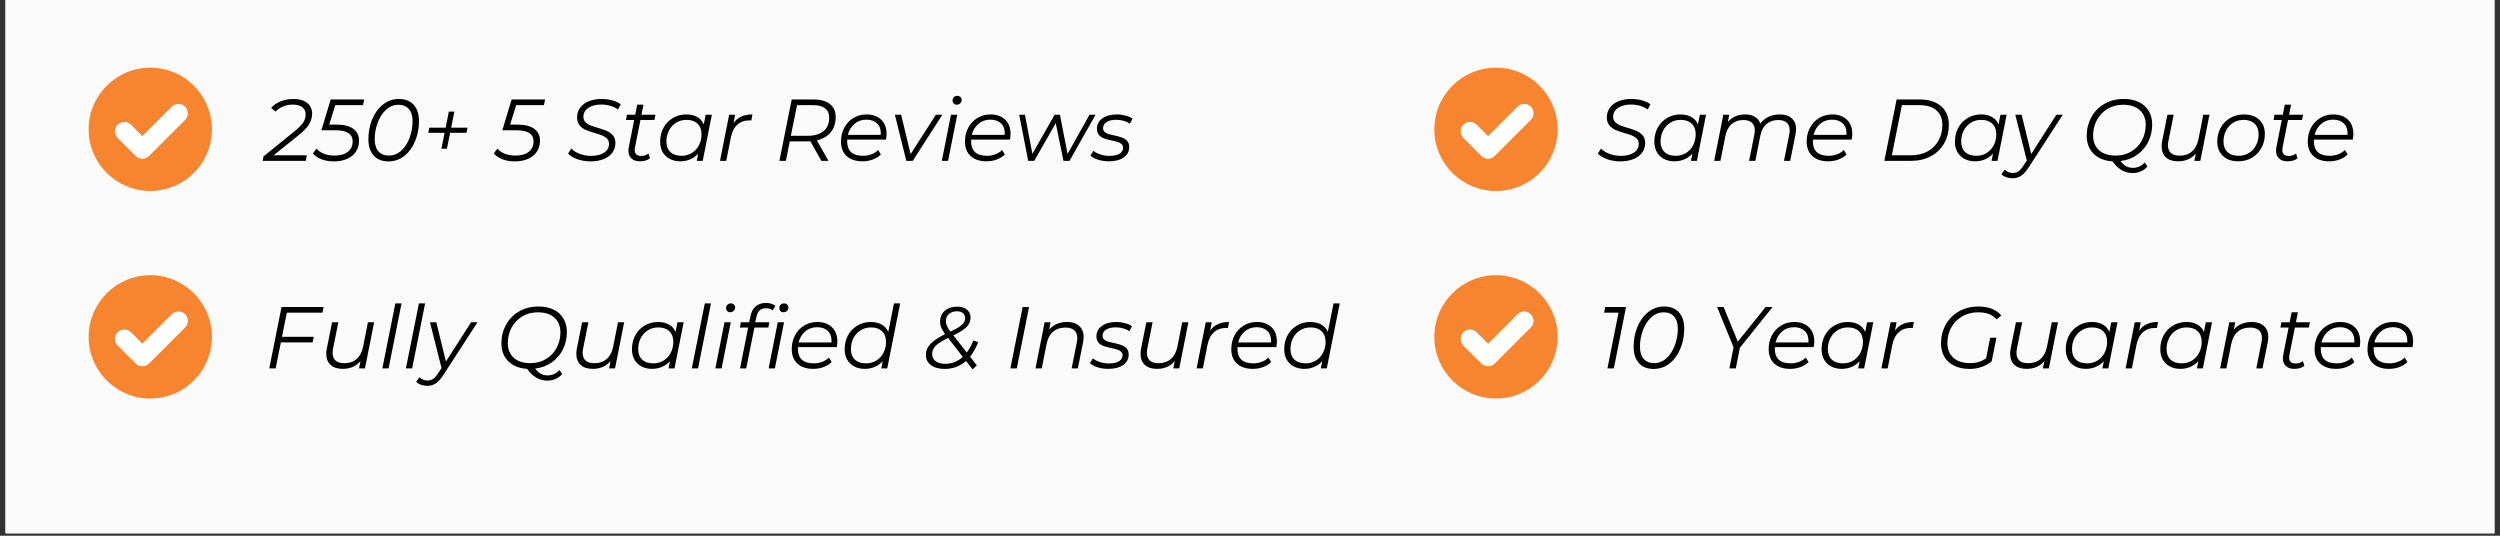 <svg xmlns="http://www.w3.org/2000/svg" xmlns:xlink="http://www.w3.org/1999/xlink" width="700" zoomAndPan="magnify" viewBox="0 0 525 112.5" height="150" preserveAspectRatio="xMidYMid meet" version="1.0"><rect x="0" y="0" width="525" height="112.5" fill="#333333" stroke="none"/><defs><g/><clipPath id="24005f66a5"><path d="M 1.16 0 L 523.836 0 L 523.836 112.004 L 1.16 112.004 Z M 1.16 0 " clip-rule="nonzero"/></clipPath><clipPath id="e8a429cded"><path d="M 18.613 14.207 L 44.746 14.207 L 44.746 40.34 L 18.613 40.34 Z M 18.613 14.207 " clip-rule="nonzero"/></clipPath><clipPath id="c869f8cf13"><path d="M 18.613 57.793 L 44.746 57.793 L 44.746 83.926 L 18.613 83.926 Z M 18.613 57.793 " clip-rule="nonzero"/></clipPath><clipPath id="e1eef5c034"><path d="M 301.207 14.207 L 327.34 14.207 L 327.34 40.34 L 301.207 40.34 Z M 301.207 14.207 " clip-rule="nonzero"/></clipPath><clipPath id="9d8aa06828"><path d="M 301.207 57.793 L 327.34 57.793 L 327.34 83.926 L 301.207 83.926 Z M 301.207 57.793 " clip-rule="nonzero"/></clipPath></defs><g clip-path="url(#24005f66a5)"><path fill="#ffffff" d="M 1.16 0 L 523.84 0 L 523.84 112.004 L 1.16 112.004 Z M 1.16 0 " fill-opacity="1" fill-rule="nonzero"/><path fill="#fafafa" d="M 1.16 0 L 523.84 0 L 523.84 112.004 L 1.16 112.004 Z M 1.16 0 " fill-opacity="1" fill-rule="nonzero"/></g><g clip-path="url(#e8a429cded)"><path fill="#f78530" d="M 31.562 14.207 C 24.41 14.207 18.613 20.004 18.613 27.156 C 18.613 34.309 24.41 40.105 31.562 40.105 C 38.715 40.105 44.512 34.309 44.512 27.156 C 44.512 20.004 38.715 14.207 31.562 14.207 Z M 38.852 25.156 L 31.273 32.734 C 30.906 33.102 30.414 33.305 29.898 33.305 C 29.387 33.305 28.895 33.102 28.531 32.734 L 24.746 28.949 C 23.984 28.191 23.984 26.969 24.746 26.207 C 25.504 25.453 26.719 25.453 27.48 26.207 L 29.898 28.633 L 36.105 22.422 C 36.867 21.66 38.09 21.66 38.852 22.422 C 39.602 23.176 39.602 24.398 38.852 25.156 Z M 38.852 25.156 " fill-opacity="1" fill-rule="nonzero"/></g><path fill="#ffffff" d="M 38.852 25.156 L 31.273 32.734 C 30.906 33.102 30.414 33.305 29.898 33.305 C 29.387 33.305 28.895 33.102 28.531 32.734 L 24.746 28.949 C 23.984 28.191 23.984 26.969 24.746 26.207 C 25.504 25.453 26.719 25.453 27.48 26.207 L 29.898 28.633 L 36.105 22.422 C 36.867 21.66 38.09 21.66 38.852 22.422 C 39.602 23.176 39.602 24.398 38.852 25.156 Z M 38.852 25.156 " fill-opacity="1" fill-rule="nonzero"/><g fill="#000000" fill-opacity="1"><g transform="translate(55.404, 33.781)"><g><path d="M 2.047 -1.172 L 9.031 -1.172 L 8.797 0 L -0.25 0 L -0.062 -0.938 L 6.391 -6.172 C 7.297 -6.891 7.922 -7.516 8.266 -8.047 C 8.609 -8.586 8.781 -9.148 8.781 -9.734 C 8.781 -10.391 8.551 -10.898 8.094 -11.266 C 7.633 -11.629 6.938 -11.812 6 -11.812 C 5.32 -11.812 4.672 -11.68 4.047 -11.422 C 3.43 -11.172 2.898 -10.812 2.453 -10.344 L 1.531 -11.141 C 2.051 -11.711 2.723 -12.164 3.547 -12.5 C 4.367 -12.832 5.25 -13 6.188 -13 C 7.445 -13 8.422 -12.719 9.109 -12.156 C 9.797 -11.594 10.141 -10.844 10.141 -9.906 C 10.141 -9.145 9.93 -8.41 9.516 -7.703 C 9.098 -7.004 8.363 -6.234 7.312 -5.391 Z M 2.047 -1.172 "/></g></g></g><g fill="#000000" fill-opacity="1"><g transform="translate(65.854, 33.781)"><g><path d="M 4.547 -11.703 L 3.281 -7.609 L 4.844 -7.609 C 6.426 -7.609 7.602 -7.305 8.375 -6.703 C 9.156 -6.109 9.547 -5.285 9.547 -4.234 C 9.547 -3.359 9.328 -2.594 8.891 -1.938 C 8.461 -1.281 7.848 -0.773 7.047 -0.422 C 6.254 -0.066 5.328 0.109 4.266 0.109 C 3.285 0.109 2.41 -0.039 1.641 -0.344 C 0.867 -0.645 0.273 -1.051 -0.141 -1.562 L 0.609 -2.594 C 0.953 -2.145 1.453 -1.785 2.109 -1.516 C 2.766 -1.242 3.516 -1.109 4.359 -1.109 C 5.578 -1.109 6.52 -1.367 7.188 -1.891 C 7.863 -2.422 8.203 -3.156 8.203 -4.094 C 8.203 -5.645 7.008 -6.422 4.625 -6.422 L 1.641 -6.422 L 3.594 -12.891 L 10.625 -12.891 L 10.375 -11.703 Z M 4.547 -11.703 "/></g></g></g><g fill="#000000" fill-opacity="1"><g transform="translate(76.268, 33.781)"><g><path d="M 5.281 0.109 C 3.969 0.109 2.941 -0.301 2.203 -1.125 C 1.461 -1.945 1.094 -3.086 1.094 -4.547 C 1.094 -6.016 1.352 -7.395 1.875 -8.688 C 2.406 -9.988 3.16 -11.031 4.141 -11.812 C 5.117 -12.602 6.25 -13 7.531 -13 C 8.844 -13 9.867 -12.586 10.609 -11.766 C 11.348 -10.941 11.719 -9.801 11.719 -8.344 C 11.719 -6.863 11.453 -5.477 10.922 -4.188 C 10.398 -2.895 9.648 -1.852 8.672 -1.062 C 7.691 -0.281 6.562 0.109 5.281 0.109 Z M 5.391 -1.109 C 6.398 -1.109 7.285 -1.469 8.047 -2.188 C 8.805 -2.906 9.383 -3.82 9.781 -4.938 C 10.176 -6.051 10.375 -7.176 10.375 -8.312 C 10.375 -9.438 10.113 -10.297 9.594 -10.891 C 9.07 -11.484 8.348 -11.781 7.422 -11.781 C 6.41 -11.781 5.523 -11.422 4.766 -10.703 C 4.004 -9.984 3.422 -9.066 3.016 -7.953 C 2.617 -6.836 2.422 -5.707 2.422 -4.562 C 2.422 -3.445 2.68 -2.594 3.203 -2 C 3.734 -1.406 4.461 -1.109 5.391 -1.109 Z M 5.391 -1.109 "/></g></g></g><g fill="#000000" fill-opacity="1"><g transform="translate(88.448, 33.781)"><g><path d="M 9.516 -5.891 L 6.078 -5.891 L 5.406 -2.547 L 4.25 -2.547 L 4.922 -5.891 L 1.484 -5.891 L 1.719 -6.969 L 5.141 -6.969 L 5.812 -10.344 L 6.969 -10.344 L 6.297 -6.969 L 9.734 -6.969 Z M 9.516 -5.891 "/></g></g></g><g fill="#000000" fill-opacity="1"><g transform="translate(99.027, 33.781)"><g/></g></g><g fill="#000000" fill-opacity="1"><g transform="translate(103.847, 33.781)"><g><path d="M 4.547 -11.703 L 3.281 -7.609 L 4.844 -7.609 C 6.426 -7.609 7.602 -7.305 8.375 -6.703 C 9.156 -6.109 9.547 -5.285 9.547 -4.234 C 9.547 -3.359 9.328 -2.594 8.891 -1.938 C 8.461 -1.281 7.848 -0.773 7.047 -0.422 C 6.254 -0.066 5.328 0.109 4.266 0.109 C 3.285 0.109 2.41 -0.039 1.641 -0.344 C 0.867 -0.645 0.273 -1.051 -0.141 -1.562 L 0.609 -2.594 C 0.953 -2.145 1.453 -1.785 2.109 -1.516 C 2.766 -1.242 3.516 -1.109 4.359 -1.109 C 5.578 -1.109 6.52 -1.367 7.188 -1.891 C 7.863 -2.422 8.203 -3.156 8.203 -4.094 C 8.203 -5.645 7.008 -6.422 4.625 -6.422 L 1.641 -6.422 L 3.594 -12.891 L 10.625 -12.891 L 10.375 -11.703 Z M 4.547 -11.703 "/></g></g></g><g fill="#000000" fill-opacity="1"><g transform="translate(114.261, 33.781)"><g/></g></g><g fill="#000000" fill-opacity="1"><g transform="translate(119.081, 33.781)"><g><path d="M 4.891 0.109 C 3.953 0.109 3.051 -0.039 2.188 -0.344 C 1.32 -0.656 0.664 -1.051 0.219 -1.531 L 0.891 -2.594 C 1.316 -2.125 1.91 -1.75 2.672 -1.469 C 3.43 -1.188 4.219 -1.047 5.031 -1.047 C 6.164 -1.047 7.078 -1.27 7.766 -1.719 C 8.461 -2.164 8.812 -2.789 8.812 -3.594 C 8.812 -4.02 8.68 -4.367 8.422 -4.641 C 8.172 -4.91 7.848 -5.129 7.453 -5.297 C 7.055 -5.461 6.523 -5.641 5.859 -5.828 C 5.055 -6.066 4.406 -6.289 3.906 -6.5 C 3.414 -6.719 2.992 -7.035 2.641 -7.453 C 2.285 -7.879 2.109 -8.43 2.109 -9.109 C 2.109 -9.91 2.328 -10.602 2.766 -11.188 C 3.203 -11.77 3.812 -12.219 4.594 -12.531 C 5.375 -12.844 6.266 -13 7.266 -13 C 8.047 -13 8.785 -12.898 9.484 -12.703 C 10.18 -12.516 10.773 -12.242 11.266 -11.891 L 10.688 -10.781 C 10.227 -11.125 9.695 -11.383 9.094 -11.562 C 8.488 -11.738 7.859 -11.828 7.203 -11.828 C 6.066 -11.828 5.156 -11.594 4.469 -11.125 C 3.781 -10.664 3.438 -10.035 3.438 -9.234 C 3.438 -8.797 3.57 -8.438 3.844 -8.156 C 4.113 -7.875 4.445 -7.648 4.844 -7.484 C 5.25 -7.316 5.785 -7.133 6.453 -6.938 C 7.254 -6.707 7.898 -6.484 8.391 -6.266 C 8.879 -6.047 9.297 -5.738 9.641 -5.344 C 9.984 -4.945 10.156 -4.422 10.156 -3.766 C 10.156 -2.961 9.93 -2.27 9.484 -1.688 C 9.035 -1.102 8.414 -0.656 7.625 -0.344 C 6.832 -0.039 5.922 0.109 4.891 0.109 Z M 4.891 0.109 "/></g></g></g><g fill="#000000" fill-opacity="1"><g transform="translate(130.397, 33.781)"><g><path d="M 2.969 -2.922 C 2.914 -2.629 2.891 -2.426 2.891 -2.312 C 2.891 -1.457 3.352 -1.031 4.281 -1.031 C 4.832 -1.031 5.332 -1.195 5.781 -1.531 L 6.094 -0.531 C 5.539 -0.113 4.82 0.094 3.938 0.094 C 3.219 0.094 2.645 -0.102 2.219 -0.5 C 1.789 -0.895 1.578 -1.43 1.578 -2.109 C 1.578 -2.379 1.602 -2.633 1.656 -2.875 L 2.781 -8.578 L 1.062 -8.578 L 1.266 -9.688 L 3 -9.688 L 3.422 -11.797 L 4.734 -11.797 L 4.312 -9.688 L 7.25 -9.688 L 7.031 -8.578 L 4.094 -8.578 Z M 2.969 -2.922 "/></g></g></g><g fill="#000000" fill-opacity="1"><g transform="translate(137.866, 33.781)"><g><path d="M 11.625 -9.688 L 9.703 0 L 8.453 0 L 8.766 -1.531 C 8.297 -1.008 7.738 -0.609 7.094 -0.328 C 6.457 -0.047 5.754 0.094 4.984 0.094 C 4.16 0.094 3.43 -0.07 2.797 -0.406 C 2.16 -0.738 1.66 -1.211 1.297 -1.828 C 0.941 -2.453 0.766 -3.18 0.766 -4.016 C 0.766 -5.109 1 -6.086 1.469 -6.953 C 1.945 -7.828 2.602 -8.508 3.438 -9 C 4.27 -9.5 5.203 -9.75 6.234 -9.75 C 7.16 -9.75 7.938 -9.566 8.562 -9.203 C 9.188 -8.848 9.641 -8.332 9.922 -7.656 L 10.328 -9.688 Z M 5.266 -1.062 C 6.055 -1.062 6.77 -1.254 7.406 -1.641 C 8.051 -2.035 8.551 -2.578 8.906 -3.266 C 9.27 -3.961 9.453 -4.738 9.453 -5.594 C 9.453 -6.539 9.172 -7.281 8.609 -7.812 C 8.055 -8.344 7.281 -8.609 6.281 -8.609 C 5.477 -8.609 4.758 -8.41 4.125 -8.016 C 3.488 -7.629 2.988 -7.086 2.625 -6.391 C 2.258 -5.703 2.078 -4.926 2.078 -4.062 C 2.078 -3.125 2.352 -2.391 2.906 -1.859 C 3.469 -1.328 4.254 -1.062 5.266 -1.062 Z M 5.266 -1.062 "/></g></g></g><g fill="#000000" fill-opacity="1"><g transform="translate(150.341, 33.781)"><g><path d="M 3.703 -7.922 C 4.129 -8.547 4.664 -9.004 5.312 -9.297 C 5.969 -9.598 6.754 -9.75 7.672 -9.75 L 7.438 -8.484 L 7.062 -8.5 C 6.02 -8.5 5.164 -8.195 4.5 -7.594 C 3.832 -7 3.379 -6.109 3.141 -4.922 L 2.172 0 L 0.859 0 L 2.781 -9.688 L 4.031 -9.688 Z M 3.703 -7.922 "/></g></g></g><g fill="#000000" fill-opacity="1"><g transform="translate(157.719, 33.781)"><g/></g></g><g fill="#000000" fill-opacity="1"><g transform="translate(162.539, 33.781)"><g><path d="M 12.953 -9.234 C 12.953 -7.922 12.602 -6.844 11.906 -6 C 11.219 -5.164 10.25 -4.602 9 -4.312 L 11.438 0 L 9.953 0 L 7.641 -4.109 C 7.504 -4.098 7.281 -4.094 6.969 -4.094 L 3.312 -4.094 L 2.5 0 L 1.141 0 L 3.719 -12.891 L 8.359 -12.891 C 9.816 -12.891 10.945 -12.566 11.75 -11.922 C 12.551 -11.285 12.953 -10.391 12.953 -9.234 Z M 7.016 -5.266 C 8.484 -5.266 9.613 -5.586 10.406 -6.234 C 11.195 -6.891 11.594 -7.848 11.594 -9.109 C 11.594 -9.953 11.301 -10.594 10.719 -11.031 C 10.145 -11.477 9.328 -11.703 8.266 -11.703 L 4.844 -11.703 L 3.531 -5.266 Z M 7.016 -5.266 "/></g></g></g><g fill="#000000" fill-opacity="1"><g transform="translate(175.841, 33.781)"><g><path d="M 2.078 -4.469 C 2.066 -4.383 2.062 -4.258 2.062 -4.094 C 2.062 -3.102 2.336 -2.348 2.891 -1.828 C 3.453 -1.316 4.285 -1.062 5.391 -1.062 C 6.023 -1.062 6.625 -1.172 7.188 -1.391 C 7.75 -1.609 8.207 -1.906 8.562 -2.281 L 9.141 -1.344 C 8.691 -0.883 8.125 -0.531 7.438 -0.281 C 6.758 -0.031 6.039 0.094 5.281 0.094 C 3.883 0.094 2.781 -0.27 1.969 -1 C 1.164 -1.738 0.766 -2.75 0.766 -4.031 C 0.766 -5.113 0.992 -6.086 1.453 -6.953 C 1.922 -7.828 2.562 -8.508 3.375 -9 C 4.188 -9.5 5.102 -9.75 6.125 -9.75 C 7.414 -9.75 8.441 -9.383 9.203 -8.656 C 9.961 -7.926 10.344 -6.926 10.344 -5.656 C 10.344 -5.289 10.301 -4.895 10.219 -4.469 Z M 6.094 -8.656 C 5.125 -8.656 4.297 -8.363 3.609 -7.781 C 2.922 -7.207 2.453 -6.43 2.203 -5.453 L 9.109 -5.453 C 9.117 -5.535 9.125 -5.648 9.125 -5.797 C 9.125 -6.703 8.848 -7.406 8.297 -7.906 C 7.742 -8.406 7.008 -8.656 6.094 -8.656 Z M 6.094 -8.656 "/></g></g></g><g fill="#000000" fill-opacity="1"><g transform="translate(186.954, 33.781)"><g><path d="M 10.938 -9.688 L 4.719 0 L 3.375 0 L 0.969 -9.688 L 2.281 -9.688 L 4.281 -1.422 L 9.578 -9.688 Z M 10.938 -9.688 "/></g></g></g><g fill="#000000" fill-opacity="1"><g transform="translate(196.926, 33.781)"><g><path d="M 2.781 -9.688 L 4.094 -9.688 L 2.172 0 L 0.859 0 Z M 3.984 -11.797 C 3.723 -11.797 3.508 -11.879 3.344 -12.047 C 3.188 -12.223 3.109 -12.426 3.109 -12.656 C 3.109 -12.945 3.203 -13.188 3.391 -13.375 C 3.578 -13.562 3.816 -13.656 4.109 -13.656 C 4.367 -13.656 4.582 -13.57 4.75 -13.406 C 4.926 -13.238 5.016 -13.047 5.016 -12.828 C 5.016 -12.535 4.914 -12.289 4.719 -12.094 C 4.52 -11.895 4.273 -11.797 3.984 -11.797 Z M 3.984 -11.797 "/></g></g></g><g fill="#000000" fill-opacity="1"><g transform="translate(201.875, 33.781)"><g><path d="M 2.078 -4.469 C 2.066 -4.383 2.062 -4.258 2.062 -4.094 C 2.062 -3.102 2.336 -2.348 2.891 -1.828 C 3.453 -1.316 4.285 -1.062 5.391 -1.062 C 6.023 -1.062 6.625 -1.172 7.188 -1.391 C 7.75 -1.609 8.207 -1.906 8.562 -2.281 L 9.141 -1.344 C 8.691 -0.883 8.125 -0.531 7.438 -0.281 C 6.758 -0.031 6.039 0.094 5.281 0.094 C 3.883 0.094 2.781 -0.27 1.969 -1 C 1.164 -1.738 0.766 -2.75 0.766 -4.031 C 0.766 -5.113 0.992 -6.086 1.453 -6.953 C 1.922 -7.828 2.562 -8.508 3.375 -9 C 4.188 -9.5 5.102 -9.75 6.125 -9.75 C 7.414 -9.75 8.441 -9.383 9.203 -8.656 C 9.961 -7.926 10.344 -6.926 10.344 -5.656 C 10.344 -5.289 10.301 -4.895 10.219 -4.469 Z M 6.094 -8.656 C 5.125 -8.656 4.297 -8.363 3.609 -7.781 C 2.922 -7.207 2.453 -6.43 2.203 -5.453 L 9.109 -5.453 C 9.117 -5.535 9.125 -5.648 9.125 -5.797 C 9.125 -6.703 8.848 -7.406 8.297 -7.906 C 7.742 -8.406 7.008 -8.656 6.094 -8.656 Z M 6.094 -8.656 "/></g></g></g><g fill="#000000" fill-opacity="1"><g transform="translate(212.988, 33.781)"><g><path d="M 17.078 -9.688 L 11.609 0 L 10.344 0 L 8.719 -7.922 L 4.203 0 L 2.938 0 L 1.047 -9.688 L 2.25 -9.688 L 3.812 -1.469 L 8.484 -9.688 L 9.594 -9.688 L 11.203 -1.469 L 15.812 -9.688 Z M 17.078 -9.688 "/></g></g></g><g fill="#000000" fill-opacity="1"><g transform="translate(229.161, 33.781)"><g><path d="M 3.688 0.094 C 2.906 0.094 2.16 -0.016 1.453 -0.234 C 0.754 -0.461 0.211 -0.75 -0.172 -1.094 L 0.453 -2.109 C 0.828 -1.797 1.312 -1.539 1.906 -1.344 C 2.508 -1.145 3.145 -1.047 3.812 -1.047 C 4.727 -1.047 5.438 -1.195 5.938 -1.5 C 6.438 -1.801 6.688 -2.227 6.688 -2.781 C 6.688 -3.082 6.582 -3.328 6.375 -3.516 C 6.176 -3.703 5.926 -3.844 5.625 -3.938 C 5.332 -4.039 4.906 -4.148 4.344 -4.266 C 3.664 -4.41 3.117 -4.555 2.703 -4.703 C 2.285 -4.859 1.93 -5.094 1.641 -5.406 C 1.348 -5.727 1.203 -6.172 1.203 -6.734 C 1.203 -7.648 1.582 -8.379 2.344 -8.922 C 3.102 -9.473 4.117 -9.75 5.391 -9.75 C 6.016 -9.75 6.625 -9.664 7.219 -9.5 C 7.812 -9.344 8.297 -9.129 8.672 -8.859 L 8.109 -7.797 C 7.742 -8.066 7.312 -8.27 6.812 -8.406 C 6.32 -8.551 5.812 -8.625 5.281 -8.625 C 4.395 -8.625 3.707 -8.461 3.219 -8.141 C 2.727 -7.828 2.484 -7.398 2.484 -6.859 C 2.484 -6.547 2.586 -6.289 2.797 -6.094 C 3.004 -5.895 3.266 -5.742 3.578 -5.641 C 3.891 -5.547 4.316 -5.445 4.859 -5.344 C 5.523 -5.188 6.062 -5.035 6.469 -4.891 C 6.883 -4.754 7.238 -4.523 7.531 -4.203 C 7.82 -3.891 7.969 -3.461 7.969 -2.922 C 7.969 -1.984 7.578 -1.242 6.797 -0.703 C 6.016 -0.172 4.977 0.094 3.688 0.094 Z M 3.688 0.094 "/></g></g></g><g fill="#000000" fill-opacity="1"><g transform="translate(335.328, 77.367)"><g><path d="M 6.141 -12.891 L 3.578 0 L 2.234 0 L 4.562 -11.703 L 1.531 -11.703 L 1.766 -12.891 Z M 6.141 -12.891 "/></g></g></g><g fill="#000000" fill-opacity="1"><g transform="translate(341.97, 77.367)"><g><path d="M 5.281 0.109 C 3.969 0.109 2.941 -0.301 2.203 -1.125 C 1.461 -1.945 1.094 -3.086 1.094 -4.547 C 1.094 -6.016 1.352 -7.395 1.875 -8.688 C 2.406 -9.988 3.16 -11.031 4.141 -11.812 C 5.117 -12.602 6.25 -13 7.531 -13 C 8.844 -13 9.867 -12.586 10.609 -11.766 C 11.348 -10.941 11.719 -9.801 11.719 -8.344 C 11.719 -6.863 11.453 -5.477 10.922 -4.188 C 10.398 -2.895 9.648 -1.852 8.672 -1.062 C 7.691 -0.281 6.562 0.109 5.281 0.109 Z M 5.391 -1.109 C 6.398 -1.109 7.285 -1.469 8.047 -2.188 C 8.805 -2.906 9.383 -3.82 9.781 -4.938 C 10.176 -6.051 10.375 -7.176 10.375 -8.312 C 10.375 -9.438 10.113 -10.297 9.594 -10.891 C 9.07 -11.484 8.348 -11.781 7.422 -11.781 C 6.41 -11.781 5.523 -11.422 4.766 -10.703 C 4.004 -9.984 3.422 -9.066 3.016 -7.953 C 2.617 -6.836 2.422 -5.707 2.422 -4.562 C 2.422 -3.445 2.68 -2.594 3.203 -2 C 3.734 -1.406 4.461 -1.109 5.391 -1.109 Z M 5.391 -1.109 "/></g></g></g><g fill="#000000" fill-opacity="1"><g transform="translate(354.15, 77.367)"><g/></g></g><g fill="#000000" fill-opacity="1"><g transform="translate(358.971, 77.367)"><g><path d="M 6.406 -4.344 L 5.547 0 L 4.203 0 L 5.078 -4.438 L 1.625 -12.891 L 2.984 -12.891 L 5.969 -5.625 L 11.812 -12.891 L 13.266 -12.891 Z M 6.406 -4.344 "/></g></g></g><g fill="#000000" fill-opacity="1"><g transform="translate(370.654, 77.367)"><g><path d="M 2.078 -4.469 C 2.066 -4.383 2.062 -4.258 2.062 -4.094 C 2.062 -3.102 2.336 -2.348 2.891 -1.828 C 3.453 -1.316 4.285 -1.062 5.391 -1.062 C 6.023 -1.062 6.625 -1.172 7.188 -1.391 C 7.75 -1.609 8.207 -1.906 8.562 -2.281 L 9.141 -1.344 C 8.691 -0.883 8.125 -0.531 7.438 -0.281 C 6.758 -0.031 6.039 0.094 5.281 0.094 C 3.883 0.094 2.781 -0.27 1.969 -1 C 1.164 -1.738 0.766 -2.75 0.766 -4.031 C 0.766 -5.113 0.992 -6.086 1.453 -6.953 C 1.922 -7.828 2.562 -8.508 3.375 -9 C 4.188 -9.5 5.102 -9.75 6.125 -9.75 C 7.414 -9.75 8.441 -9.383 9.203 -8.656 C 9.961 -7.926 10.344 -6.926 10.344 -5.656 C 10.344 -5.289 10.301 -4.895 10.219 -4.469 Z M 6.094 -8.656 C 5.125 -8.656 4.297 -8.363 3.609 -7.781 C 2.922 -7.207 2.453 -6.43 2.203 -5.453 L 9.109 -5.453 C 9.117 -5.535 9.125 -5.648 9.125 -5.797 C 9.125 -6.703 8.848 -7.406 8.297 -7.906 C 7.742 -8.406 7.008 -8.656 6.094 -8.656 Z M 6.094 -8.656 "/></g></g></g><g fill="#000000" fill-opacity="1"><g transform="translate(381.767, 77.367)"><g><path d="M 11.625 -9.688 L 9.703 0 L 8.453 0 L 8.766 -1.531 C 8.297 -1.008 7.738 -0.609 7.094 -0.328 C 6.457 -0.047 5.754 0.094 4.984 0.094 C 4.16 0.094 3.43 -0.07 2.797 -0.406 C 2.16 -0.738 1.66 -1.211 1.297 -1.828 C 0.941 -2.453 0.766 -3.18 0.766 -4.016 C 0.766 -5.109 1 -6.086 1.469 -6.953 C 1.945 -7.828 2.602 -8.508 3.438 -9 C 4.27 -9.5 5.203 -9.75 6.234 -9.75 C 7.16 -9.75 7.938 -9.566 8.562 -9.203 C 9.188 -8.848 9.641 -8.332 9.922 -7.656 L 10.328 -9.688 Z M 5.266 -1.062 C 6.055 -1.062 6.77 -1.254 7.406 -1.641 C 8.051 -2.035 8.551 -2.578 8.906 -3.266 C 9.27 -3.961 9.453 -4.738 9.453 -5.594 C 9.453 -6.539 9.172 -7.281 8.609 -7.812 C 8.055 -8.344 7.281 -8.609 6.281 -8.609 C 5.477 -8.609 4.758 -8.41 4.125 -8.016 C 3.488 -7.629 2.988 -7.086 2.625 -6.391 C 2.258 -5.703 2.078 -4.926 2.078 -4.062 C 2.078 -3.125 2.352 -2.391 2.906 -1.859 C 3.469 -1.328 4.254 -1.062 5.266 -1.062 Z M 5.266 -1.062 "/></g></g></g><g fill="#000000" fill-opacity="1"><g transform="translate(394.241, 77.367)"><g><path d="M 3.703 -7.922 C 4.129 -8.547 4.664 -9.004 5.312 -9.297 C 5.969 -9.598 6.754 -9.75 7.672 -9.75 L 7.438 -8.484 L 7.062 -8.5 C 6.02 -8.5 5.164 -8.195 4.5 -7.594 C 3.832 -7 3.379 -6.109 3.141 -4.922 L 2.172 0 L 0.859 0 L 2.781 -9.688 L 4.031 -9.688 Z M 3.703 -7.922 "/></g></g></g><g fill="#000000" fill-opacity="1"><g transform="translate(401.619, 77.367)"><g/></g></g><g fill="#000000" fill-opacity="1"><g transform="translate(406.439, 77.367)"><g><path d="M 8.984 -11.781 C 7.703 -11.781 6.57 -11.488 5.594 -10.906 C 4.613 -10.332 3.852 -9.555 3.312 -8.578 C 2.781 -7.598 2.516 -6.508 2.516 -5.312 C 2.516 -4.031 2.926 -3.008 3.75 -2.25 C 4.582 -1.488 5.781 -1.109 7.344 -1.109 C 8.582 -1.109 9.68 -1.441 10.641 -2.109 L 11.5 -6.438 L 12.812 -6.438 L 11.812 -1.484 C 11.219 -0.984 10.516 -0.594 9.703 -0.312 C 8.898 -0.031 8.066 0.109 7.203 0.109 C 5.961 0.109 4.883 -0.109 3.969 -0.547 C 3.062 -0.992 2.367 -1.617 1.891 -2.422 C 1.41 -3.234 1.172 -4.176 1.172 -5.25 C 1.172 -6.664 1.492 -7.961 2.141 -9.141 C 2.785 -10.328 3.703 -11.266 4.891 -11.953 C 6.086 -12.648 7.469 -13 9.031 -13 C 10.113 -13 11.062 -12.832 11.875 -12.5 C 12.695 -12.176 13.348 -11.719 13.828 -11.125 L 12.859 -10.281 C 12.422 -10.801 11.879 -11.18 11.234 -11.422 C 10.598 -11.66 9.848 -11.781 8.984 -11.781 Z M 8.984 -11.781 "/></g></g></g><g fill="#000000" fill-opacity="1"><g transform="translate(420.661, 77.367)"><g><path d="M 11.516 -9.688 L 9.594 0 L 8.344 0 L 8.656 -1.547 C 7.738 -0.453 6.492 0.094 4.922 0.094 C 3.836 0.094 2.988 -0.18 2.375 -0.734 C 1.77 -1.297 1.469 -2.078 1.469 -3.078 C 1.469 -3.422 1.504 -3.781 1.578 -4.156 L 2.688 -9.688 L 4 -9.688 L 2.891 -4.156 C 2.828 -3.812 2.797 -3.523 2.797 -3.297 C 2.797 -2.586 3 -2.039 3.406 -1.656 C 3.82 -1.281 4.441 -1.094 5.266 -1.094 C 6.297 -1.094 7.145 -1.379 7.812 -1.953 C 8.488 -2.523 8.945 -3.363 9.188 -4.469 L 10.219 -9.688 Z M 11.516 -9.688 "/></g></g></g><g fill="#000000" fill-opacity="1"><g transform="translate(433.044, 77.367)"><g><path d="M 11.625 -9.688 L 9.703 0 L 8.453 0 L 8.766 -1.531 C 8.297 -1.008 7.738 -0.609 7.094 -0.328 C 6.457 -0.047 5.754 0.094 4.984 0.094 C 4.16 0.094 3.43 -0.07 2.797 -0.406 C 2.16 -0.738 1.66 -1.211 1.297 -1.828 C 0.941 -2.453 0.766 -3.18 0.766 -4.016 C 0.766 -5.109 1 -6.086 1.469 -6.953 C 1.945 -7.828 2.602 -8.508 3.438 -9 C 4.27 -9.5 5.203 -9.75 6.234 -9.75 C 7.16 -9.75 7.938 -9.566 8.562 -9.203 C 9.188 -8.848 9.641 -8.332 9.922 -7.656 L 10.328 -9.688 Z M 5.266 -1.062 C 6.055 -1.062 6.77 -1.254 7.406 -1.641 C 8.051 -2.035 8.551 -2.578 8.906 -3.266 C 9.27 -3.961 9.453 -4.738 9.453 -5.594 C 9.453 -6.539 9.172 -7.281 8.609 -7.812 C 8.055 -8.344 7.281 -8.609 6.281 -8.609 C 5.477 -8.609 4.758 -8.41 4.125 -8.016 C 3.488 -7.629 2.988 -7.086 2.625 -6.391 C 2.258 -5.703 2.078 -4.926 2.078 -4.062 C 2.078 -3.125 2.352 -2.391 2.906 -1.859 C 3.469 -1.328 4.254 -1.062 5.266 -1.062 Z M 5.266 -1.062 "/></g></g></g><g fill="#000000" fill-opacity="1"><g transform="translate(445.518, 77.367)"><g><path d="M 3.703 -7.922 C 4.129 -8.547 4.664 -9.004 5.312 -9.297 C 5.969 -9.598 6.754 -9.75 7.672 -9.75 L 7.438 -8.484 L 7.062 -8.5 C 6.02 -8.5 5.164 -8.195 4.5 -7.594 C 3.832 -7 3.379 -6.109 3.141 -4.922 L 2.172 0 L 0.859 0 L 2.781 -9.688 L 4.031 -9.688 Z M 3.703 -7.922 "/></g></g></g><g fill="#000000" fill-opacity="1"><g transform="translate(452.896, 77.367)"><g><path d="M 11.625 -9.688 L 9.703 0 L 8.453 0 L 8.766 -1.531 C 8.297 -1.008 7.738 -0.609 7.094 -0.328 C 6.457 -0.047 5.754 0.094 4.984 0.094 C 4.16 0.094 3.43 -0.07 2.797 -0.406 C 2.16 -0.738 1.66 -1.211 1.297 -1.828 C 0.941 -2.453 0.766 -3.18 0.766 -4.016 C 0.766 -5.109 1 -6.086 1.469 -6.953 C 1.945 -7.828 2.602 -8.508 3.438 -9 C 4.27 -9.5 5.203 -9.75 6.234 -9.75 C 7.16 -9.75 7.938 -9.566 8.562 -9.203 C 9.188 -8.848 9.641 -8.332 9.922 -7.656 L 10.328 -9.688 Z M 5.266 -1.062 C 6.055 -1.062 6.77 -1.254 7.406 -1.641 C 8.051 -2.035 8.551 -2.578 8.906 -3.266 C 9.27 -3.961 9.453 -4.738 9.453 -5.594 C 9.453 -6.539 9.172 -7.281 8.609 -7.812 C 8.055 -8.344 7.281 -8.609 6.281 -8.609 C 5.477 -8.609 4.758 -8.41 4.125 -8.016 C 3.488 -7.629 2.988 -7.086 2.625 -6.391 C 2.258 -5.703 2.078 -4.926 2.078 -4.062 C 2.078 -3.125 2.352 -2.391 2.906 -1.859 C 3.469 -1.328 4.254 -1.062 5.266 -1.062 Z M 5.266 -1.062 "/></g></g></g><g fill="#000000" fill-opacity="1"><g transform="translate(465.37, 77.367)"><g><path d="M 7.516 -9.75 C 8.598 -9.75 9.441 -9.469 10.047 -8.906 C 10.66 -8.352 10.969 -7.586 10.969 -6.609 C 10.969 -6.266 10.93 -5.895 10.859 -5.5 L 9.75 0 L 8.453 0 L 9.547 -5.516 C 9.609 -5.859 9.641 -6.156 9.641 -6.406 C 9.641 -7.102 9.426 -7.641 9 -8.016 C 8.582 -8.391 7.961 -8.578 7.141 -8.578 C 6.098 -8.578 5.238 -8.289 4.562 -7.719 C 3.883 -7.145 3.43 -6.301 3.203 -5.188 L 2.172 0 L 0.859 0 L 2.781 -9.688 L 4.031 -9.688 L 3.719 -8.141 C 4.633 -9.211 5.898 -9.75 7.516 -9.75 Z M 7.516 -9.75 "/></g></g></g><g fill="#000000" fill-opacity="1"><g transform="translate(477.826, 77.367)"><g><path d="M 2.969 -2.922 C 2.914 -2.629 2.891 -2.426 2.891 -2.312 C 2.891 -1.457 3.352 -1.031 4.281 -1.031 C 4.832 -1.031 5.332 -1.195 5.781 -1.531 L 6.094 -0.531 C 5.539 -0.113 4.82 0.094 3.938 0.094 C 3.219 0.094 2.645 -0.102 2.219 -0.5 C 1.789 -0.895 1.578 -1.43 1.578 -2.109 C 1.578 -2.379 1.602 -2.633 1.656 -2.875 L 2.781 -8.578 L 1.062 -8.578 L 1.266 -9.688 L 3 -9.688 L 3.422 -11.797 L 4.734 -11.797 L 4.312 -9.688 L 7.25 -9.688 L 7.031 -8.578 L 4.094 -8.578 Z M 2.969 -2.922 "/></g></g></g><g fill="#000000" fill-opacity="1"><g transform="translate(485.296, 77.367)"><g><path d="M 2.078 -4.469 C 2.066 -4.383 2.062 -4.258 2.062 -4.094 C 2.062 -3.102 2.336 -2.348 2.891 -1.828 C 3.453 -1.316 4.285 -1.062 5.391 -1.062 C 6.023 -1.062 6.625 -1.172 7.188 -1.391 C 7.75 -1.609 8.207 -1.906 8.562 -2.281 L 9.141 -1.344 C 8.691 -0.883 8.125 -0.531 7.438 -0.281 C 6.758 -0.031 6.039 0.094 5.281 0.094 C 3.883 0.094 2.781 -0.27 1.969 -1 C 1.164 -1.738 0.766 -2.75 0.766 -4.031 C 0.766 -5.113 0.992 -6.086 1.453 -6.953 C 1.922 -7.828 2.562 -8.508 3.375 -9 C 4.188 -9.5 5.102 -9.75 6.125 -9.75 C 7.414 -9.75 8.441 -9.383 9.203 -8.656 C 9.961 -7.926 10.344 -6.926 10.344 -5.656 C 10.344 -5.289 10.301 -4.895 10.219 -4.469 Z M 6.094 -8.656 C 5.125 -8.656 4.297 -8.363 3.609 -7.781 C 2.922 -7.207 2.453 -6.43 2.203 -5.453 L 9.109 -5.453 C 9.117 -5.535 9.125 -5.648 9.125 -5.797 C 9.125 -6.703 8.848 -7.406 8.297 -7.906 C 7.742 -8.406 7.008 -8.656 6.094 -8.656 Z M 6.094 -8.656 "/></g></g></g><g fill="#000000" fill-opacity="1"><g transform="translate(496.409, 77.367)"><g><path d="M 2.078 -4.469 C 2.066 -4.383 2.062 -4.258 2.062 -4.094 C 2.062 -3.102 2.336 -2.348 2.891 -1.828 C 3.453 -1.316 4.285 -1.062 5.391 -1.062 C 6.023 -1.062 6.625 -1.172 7.188 -1.391 C 7.75 -1.609 8.207 -1.906 8.562 -2.281 L 9.141 -1.344 C 8.691 -0.883 8.125 -0.531 7.438 -0.281 C 6.758 -0.031 6.039 0.094 5.281 0.094 C 3.883 0.094 2.781 -0.27 1.969 -1 C 1.164 -1.738 0.766 -2.75 0.766 -4.031 C 0.766 -5.113 0.992 -6.086 1.453 -6.953 C 1.922 -7.828 2.562 -8.508 3.375 -9 C 4.188 -9.5 5.102 -9.75 6.125 -9.75 C 7.414 -9.75 8.441 -9.383 9.203 -8.656 C 9.961 -7.926 10.344 -6.926 10.344 -5.656 C 10.344 -5.289 10.301 -4.895 10.219 -4.469 Z M 6.094 -8.656 C 5.125 -8.656 4.297 -8.363 3.609 -7.781 C 2.922 -7.207 2.453 -6.43 2.203 -5.453 L 9.109 -5.453 C 9.117 -5.535 9.125 -5.648 9.125 -5.797 C 9.125 -6.703 8.848 -7.406 8.297 -7.906 C 7.742 -8.406 7.008 -8.656 6.094 -8.656 Z M 6.094 -8.656 "/></g></g></g><g fill="#000000" fill-opacity="1"><g transform="translate(335.328, 33.781)"><g><path d="M 4.891 0.109 C 3.953 0.109 3.051 -0.039 2.188 -0.344 C 1.32 -0.656 0.664 -1.051 0.219 -1.531 L 0.891 -2.594 C 1.316 -2.125 1.91 -1.75 2.672 -1.469 C 3.43 -1.188 4.219 -1.047 5.031 -1.047 C 6.164 -1.047 7.078 -1.27 7.766 -1.719 C 8.461 -2.164 8.812 -2.789 8.812 -3.594 C 8.812 -4.02 8.68 -4.367 8.422 -4.641 C 8.172 -4.91 7.848 -5.129 7.453 -5.297 C 7.055 -5.461 6.523 -5.641 5.859 -5.828 C 5.055 -6.066 4.406 -6.289 3.906 -6.5 C 3.414 -6.719 2.992 -7.035 2.641 -7.453 C 2.285 -7.879 2.109 -8.43 2.109 -9.109 C 2.109 -9.91 2.328 -10.602 2.766 -11.188 C 3.203 -11.77 3.812 -12.219 4.594 -12.531 C 5.375 -12.844 6.266 -13 7.266 -13 C 8.047 -13 8.785 -12.898 9.484 -12.703 C 10.18 -12.516 10.773 -12.242 11.266 -11.891 L 10.688 -10.781 C 10.227 -11.125 9.695 -11.383 9.094 -11.562 C 8.488 -11.738 7.859 -11.828 7.203 -11.828 C 6.066 -11.828 5.156 -11.594 4.469 -11.125 C 3.781 -10.664 3.438 -10.035 3.438 -9.234 C 3.438 -8.797 3.57 -8.438 3.844 -8.156 C 4.113 -7.875 4.445 -7.648 4.844 -7.484 C 5.25 -7.316 5.785 -7.133 6.453 -6.938 C 7.254 -6.707 7.898 -6.484 8.391 -6.266 C 8.879 -6.047 9.297 -5.738 9.641 -5.344 C 9.984 -4.945 10.156 -4.422 10.156 -3.766 C 10.156 -2.961 9.93 -2.27 9.484 -1.688 C 9.035 -1.102 8.414 -0.656 7.625 -0.344 C 6.832 -0.039 5.922 0.109 4.891 0.109 Z M 4.891 0.109 "/></g></g></g><g fill="#000000" fill-opacity="1"><g transform="translate(346.644, 33.781)"><g><path d="M 11.625 -9.688 L 9.703 0 L 8.453 0 L 8.766 -1.531 C 8.297 -1.008 7.738 -0.609 7.094 -0.328 C 6.457 -0.047 5.754 0.094 4.984 0.094 C 4.16 0.094 3.43 -0.07 2.797 -0.406 C 2.16 -0.738 1.66 -1.211 1.297 -1.828 C 0.941 -2.453 0.766 -3.18 0.766 -4.016 C 0.766 -5.109 1 -6.086 1.469 -6.953 C 1.945 -7.828 2.602 -8.508 3.438 -9 C 4.27 -9.5 5.203 -9.75 6.234 -9.75 C 7.16 -9.75 7.938 -9.566 8.562 -9.203 C 9.188 -8.848 9.641 -8.332 9.922 -7.656 L 10.328 -9.688 Z M 5.266 -1.062 C 6.055 -1.062 6.77 -1.254 7.406 -1.641 C 8.051 -2.035 8.551 -2.578 8.906 -3.266 C 9.27 -3.961 9.453 -4.738 9.453 -5.594 C 9.453 -6.539 9.172 -7.281 8.609 -7.812 C 8.055 -8.344 7.281 -8.609 6.281 -8.609 C 5.477 -8.609 4.758 -8.41 4.125 -8.016 C 3.488 -7.629 2.988 -7.086 2.625 -6.391 C 2.258 -5.703 2.078 -4.926 2.078 -4.062 C 2.078 -3.125 2.352 -2.391 2.906 -1.859 C 3.469 -1.328 4.254 -1.062 5.266 -1.062 Z M 5.266 -1.062 "/></g></g></g><g fill="#000000" fill-opacity="1"><g transform="translate(359.118, 33.781)"><g><path d="M 14.641 -9.75 C 15.723 -9.75 16.562 -9.473 17.156 -8.922 C 17.758 -8.379 18.062 -7.617 18.062 -6.641 C 18.062 -6.359 18.016 -5.977 17.922 -5.5 L 16.828 0 L 15.516 0 L 16.625 -5.516 C 16.688 -5.797 16.719 -6.098 16.719 -6.422 C 16.719 -7.109 16.516 -7.641 16.109 -8.016 C 15.703 -8.391 15.102 -8.578 14.312 -8.578 C 13.332 -8.578 12.516 -8.301 11.859 -7.75 C 11.211 -7.207 10.781 -6.406 10.562 -5.344 L 9.5 0 L 8.188 0 L 9.297 -5.516 C 9.359 -5.859 9.391 -6.156 9.391 -6.406 C 9.391 -7.102 9.188 -7.641 8.781 -8.016 C 8.383 -8.391 7.789 -8.578 7 -8.578 C 6 -8.578 5.172 -8.289 4.516 -7.719 C 3.867 -7.145 3.43 -6.301 3.203 -5.188 L 2.172 0 L 0.859 0 L 2.781 -9.688 L 4.031 -9.688 L 3.719 -8.141 C 4.602 -9.211 5.82 -9.75 7.375 -9.75 C 8.188 -9.75 8.863 -9.582 9.406 -9.25 C 9.957 -8.926 10.336 -8.453 10.547 -7.828 C 11.023 -8.461 11.609 -8.941 12.297 -9.266 C 12.992 -9.586 13.773 -9.75 14.641 -9.75 Z M 14.641 -9.75 "/></g></g></g><g fill="#000000" fill-opacity="1"><g transform="translate(378.639, 33.781)"><g><path d="M 2.078 -4.469 C 2.066 -4.383 2.062 -4.258 2.062 -4.094 C 2.062 -3.102 2.336 -2.348 2.891 -1.828 C 3.453 -1.316 4.285 -1.062 5.391 -1.062 C 6.023 -1.062 6.625 -1.172 7.188 -1.391 C 7.75 -1.609 8.207 -1.906 8.562 -2.281 L 9.141 -1.344 C 8.691 -0.883 8.125 -0.531 7.438 -0.281 C 6.758 -0.031 6.039 0.094 5.281 0.094 C 3.883 0.094 2.781 -0.27 1.969 -1 C 1.164 -1.738 0.766 -2.75 0.766 -4.031 C 0.766 -5.113 0.992 -6.086 1.453 -6.953 C 1.922 -7.828 2.562 -8.508 3.375 -9 C 4.188 -9.5 5.102 -9.75 6.125 -9.75 C 7.414 -9.75 8.441 -9.383 9.203 -8.656 C 9.961 -7.926 10.344 -6.926 10.344 -5.656 C 10.344 -5.289 10.301 -4.895 10.219 -4.469 Z M 6.094 -8.656 C 5.125 -8.656 4.297 -8.363 3.609 -7.781 C 2.922 -7.207 2.453 -6.43 2.203 -5.453 L 9.109 -5.453 C 9.117 -5.535 9.125 -5.648 9.125 -5.797 C 9.125 -6.703 8.848 -7.406 8.297 -7.906 C 7.742 -8.406 7.008 -8.656 6.094 -8.656 Z M 6.094 -8.656 "/></g></g></g><g fill="#000000" fill-opacity="1"><g transform="translate(389.752, 33.781)"><g/></g></g><g fill="#000000" fill-opacity="1"><g transform="translate(394.572, 33.781)"><g><path d="M 3.719 -12.891 L 8.609 -12.891 C 9.891 -12.891 10.984 -12.672 11.891 -12.234 C 12.805 -11.805 13.5 -11.195 13.969 -10.406 C 14.445 -9.613 14.688 -8.691 14.688 -7.641 C 14.688 -6.141 14.352 -4.812 13.688 -3.656 C 13.031 -2.508 12.098 -1.613 10.891 -0.969 C 9.68 -0.32 8.281 0 6.688 0 L 1.141 0 Z M 6.719 -1.172 C 8.051 -1.172 9.219 -1.441 10.219 -1.984 C 11.219 -2.535 11.984 -3.297 12.516 -4.266 C 13.055 -5.234 13.328 -6.336 13.328 -7.578 C 13.328 -8.859 12.914 -9.863 12.094 -10.594 C 11.27 -11.332 10.062 -11.703 8.469 -11.703 L 4.828 -11.703 L 2.719 -1.172 Z M 6.719 -1.172 "/></g></g></g><g fill="#000000" fill-opacity="1"><g transform="translate(409.769, 33.781)"><g><path d="M 11.625 -9.688 L 9.703 0 L 8.453 0 L 8.766 -1.531 C 8.297 -1.008 7.738 -0.609 7.094 -0.328 C 6.457 -0.047 5.754 0.094 4.984 0.094 C 4.16 0.094 3.43 -0.07 2.797 -0.406 C 2.16 -0.738 1.66 -1.211 1.297 -1.828 C 0.941 -2.453 0.766 -3.18 0.766 -4.016 C 0.766 -5.109 1 -6.086 1.469 -6.953 C 1.945 -7.828 2.602 -8.508 3.438 -9 C 4.27 -9.5 5.203 -9.75 6.234 -9.75 C 7.16 -9.75 7.938 -9.566 8.562 -9.203 C 9.188 -8.848 9.641 -8.332 9.922 -7.656 L 10.328 -9.688 Z M 5.266 -1.062 C 6.055 -1.062 6.77 -1.254 7.406 -1.641 C 8.051 -2.035 8.551 -2.578 8.906 -3.266 C 9.27 -3.961 9.453 -4.738 9.453 -5.594 C 9.453 -6.539 9.172 -7.281 8.609 -7.812 C 8.055 -8.344 7.281 -8.609 6.281 -8.609 C 5.477 -8.609 4.758 -8.41 4.125 -8.016 C 3.488 -7.629 2.988 -7.086 2.625 -6.391 C 2.258 -5.703 2.078 -4.926 2.078 -4.062 C 2.078 -3.125 2.352 -2.391 2.906 -1.859 C 3.469 -1.328 4.254 -1.062 5.266 -1.062 Z M 5.266 -1.062 "/></g></g></g><g fill="#000000" fill-opacity="1"><g transform="translate(422.244, 33.781)"><g><path d="M 10.938 -9.688 L 3.859 1.25 C 3.273 2.156 2.723 2.781 2.203 3.125 C 1.691 3.477 1.082 3.656 0.375 3.656 C -0.094 3.656 -0.535 3.578 -0.953 3.422 C -1.367 3.273 -1.695 3.066 -1.938 2.797 L -1.234 1.844 C -0.797 2.312 -0.223 2.547 0.484 2.547 C 0.91 2.547 1.297 2.426 1.641 2.188 C 1.984 1.957 2.336 1.551 2.703 0.969 L 3.391 -0.062 L 0.969 -9.688 L 2.297 -9.688 L 4.312 -1.438 L 9.594 -9.688 Z M 10.938 -9.688 "/></g></g></g><g fill="#000000" fill-opacity="1"><g transform="translate(432.216, 33.781)"><g/></g></g><g fill="#000000" fill-opacity="1"><g transform="translate(437.036, 33.781)"><g><path d="M 10.859 1.469 C 11.336 1.469 11.789 1.375 12.219 1.188 C 12.645 1 13.02 0.719 13.344 0.344 L 13.938 1.172 C 13.551 1.629 13.086 1.973 12.547 2.203 C 12.016 2.441 11.441 2.562 10.828 2.562 C 9.148 2.562 7.734 1.738 6.578 0.094 C 5.441 0.031 4.469 -0.234 3.656 -0.703 C 2.852 -1.172 2.238 -1.789 1.812 -2.562 C 1.383 -3.344 1.172 -4.238 1.172 -5.25 C 1.172 -6.656 1.488 -7.953 2.125 -9.141 C 2.77 -10.328 3.68 -11.266 4.859 -11.953 C 6.035 -12.648 7.398 -13 8.953 -13 C 10.203 -13 11.273 -12.773 12.172 -12.328 C 13.066 -11.879 13.75 -11.25 14.219 -10.438 C 14.688 -9.633 14.922 -8.703 14.922 -7.641 C 14.922 -6.336 14.648 -5.133 14.109 -4.031 C 13.566 -2.926 12.789 -2.008 11.781 -1.281 C 10.77 -0.562 9.598 -0.125 8.266 0.031 C 8.953 0.988 9.816 1.469 10.859 1.469 Z M 2.516 -5.312 C 2.516 -4.031 2.926 -3.008 3.75 -2.25 C 4.57 -1.488 5.742 -1.109 7.266 -1.109 C 8.504 -1.109 9.602 -1.398 10.562 -1.984 C 11.52 -2.566 12.258 -3.348 12.781 -4.328 C 13.301 -5.316 13.562 -6.398 13.562 -7.578 C 13.562 -8.859 13.148 -9.879 12.328 -10.641 C 11.504 -11.398 10.332 -11.781 8.812 -11.781 C 7.57 -11.781 6.473 -11.488 5.516 -10.906 C 4.566 -10.32 3.828 -9.535 3.297 -8.547 C 2.773 -7.555 2.516 -6.477 2.516 -5.312 Z M 2.516 -5.312 "/></g></g></g><g fill="#000000" fill-opacity="1"><g transform="translate(452.473, 33.781)"><g><path d="M 11.516 -9.688 L 9.594 0 L 8.344 0 L 8.656 -1.547 C 7.738 -0.453 6.492 0.094 4.922 0.094 C 3.836 0.094 2.988 -0.18 2.375 -0.734 C 1.77 -1.297 1.469 -2.078 1.469 -3.078 C 1.469 -3.422 1.504 -3.781 1.578 -4.156 L 2.688 -9.688 L 4 -9.688 L 2.891 -4.156 C 2.828 -3.812 2.797 -3.523 2.797 -3.297 C 2.797 -2.586 3 -2.039 3.406 -1.656 C 3.82 -1.281 4.441 -1.094 5.266 -1.094 C 6.297 -1.094 7.145 -1.379 7.812 -1.953 C 8.488 -2.523 8.945 -3.363 9.188 -4.469 L 10.219 -9.688 Z M 11.516 -9.688 "/></g></g></g><g fill="#000000" fill-opacity="1"><g transform="translate(464.855, 33.781)"><g><path d="M 5.172 0.094 C 4.285 0.094 3.508 -0.07 2.844 -0.406 C 2.188 -0.75 1.676 -1.227 1.312 -1.844 C 0.945 -2.469 0.766 -3.191 0.766 -4.016 C 0.766 -5.109 1.004 -6.086 1.484 -6.953 C 1.961 -7.828 2.629 -8.508 3.484 -9 C 4.336 -9.5 5.301 -9.75 6.375 -9.75 C 7.719 -9.75 8.785 -9.379 9.578 -8.641 C 10.367 -7.91 10.766 -6.922 10.766 -5.672 C 10.766 -4.578 10.523 -3.594 10.047 -2.719 C 9.566 -1.844 8.898 -1.156 8.047 -0.656 C 7.203 -0.156 6.242 0.094 5.172 0.094 Z M 5.266 -1.062 C 6.055 -1.062 6.77 -1.254 7.406 -1.641 C 8.051 -2.035 8.551 -2.578 8.906 -3.266 C 9.27 -3.961 9.453 -4.738 9.453 -5.594 C 9.453 -6.539 9.172 -7.281 8.609 -7.812 C 8.055 -8.344 7.281 -8.609 6.281 -8.609 C 5.477 -8.609 4.758 -8.41 4.125 -8.016 C 3.488 -7.629 2.988 -7.086 2.625 -6.391 C 2.258 -5.703 2.078 -4.926 2.078 -4.062 C 2.078 -3.125 2.352 -2.391 2.906 -1.859 C 3.469 -1.328 4.254 -1.062 5.266 -1.062 Z M 5.266 -1.062 "/></g></g></g><g fill="#000000" fill-opacity="1"><g transform="translate(476.391, 33.781)"><g><path d="M 2.969 -2.922 C 2.914 -2.629 2.891 -2.426 2.891 -2.312 C 2.891 -1.457 3.352 -1.031 4.281 -1.031 C 4.832 -1.031 5.332 -1.195 5.781 -1.531 L 6.094 -0.531 C 5.539 -0.113 4.82 0.094 3.938 0.094 C 3.219 0.094 2.645 -0.102 2.219 -0.5 C 1.789 -0.895 1.578 -1.43 1.578 -2.109 C 1.578 -2.379 1.602 -2.633 1.656 -2.875 L 2.781 -8.578 L 1.062 -8.578 L 1.266 -9.688 L 3 -9.688 L 3.422 -11.797 L 4.734 -11.797 L 4.312 -9.688 L 7.25 -9.688 L 7.031 -8.578 L 4.094 -8.578 Z M 2.969 -2.922 "/></g></g></g><g fill="#000000" fill-opacity="1"><g transform="translate(483.861, 33.781)"><g><path d="M 2.078 -4.469 C 2.066 -4.383 2.062 -4.258 2.062 -4.094 C 2.062 -3.102 2.336 -2.348 2.891 -1.828 C 3.453 -1.316 4.285 -1.062 5.391 -1.062 C 6.023 -1.062 6.625 -1.172 7.188 -1.391 C 7.75 -1.609 8.207 -1.906 8.562 -2.281 L 9.141 -1.344 C 8.691 -0.883 8.125 -0.531 7.438 -0.281 C 6.758 -0.031 6.039 0.094 5.281 0.094 C 3.883 0.094 2.781 -0.27 1.969 -1 C 1.164 -1.738 0.766 -2.75 0.766 -4.031 C 0.766 -5.113 0.992 -6.086 1.453 -6.953 C 1.922 -7.828 2.562 -8.508 3.375 -9 C 4.188 -9.5 5.102 -9.75 6.125 -9.75 C 7.414 -9.75 8.441 -9.383 9.203 -8.656 C 9.961 -7.926 10.344 -6.926 10.344 -5.656 C 10.344 -5.289 10.301 -4.895 10.219 -4.469 Z M 6.094 -8.656 C 5.125 -8.656 4.297 -8.363 3.609 -7.781 C 2.922 -7.207 2.453 -6.43 2.203 -5.453 L 9.109 -5.453 C 9.117 -5.535 9.125 -5.648 9.125 -5.797 C 9.125 -6.703 8.848 -7.406 8.297 -7.906 C 7.742 -8.406 7.008 -8.656 6.094 -8.656 Z M 6.094 -8.656 "/></g></g></g><g fill="#000000" fill-opacity="1"><g transform="translate(55.404, 77.367)"><g><path d="M 4.828 -11.703 L 3.812 -6.641 L 10.484 -6.641 L 10.25 -5.469 L 3.578 -5.469 L 2.484 0 L 1.141 0 L 3.719 -12.891 L 12.547 -12.891 L 12.312 -11.703 Z M 4.828 -11.703 "/></g></g></g><g fill="#000000" fill-opacity="1"><g transform="translate(67.05, 77.367)"><g><path d="M 11.516 -9.688 L 9.594 0 L 8.344 0 L 8.656 -1.547 C 7.738 -0.453 6.492 0.094 4.922 0.094 C 3.836 0.094 2.988 -0.18 2.375 -0.734 C 1.77 -1.297 1.469 -2.078 1.469 -3.078 C 1.469 -3.422 1.504 -3.781 1.578 -4.156 L 2.688 -9.688 L 4 -9.688 L 2.891 -4.156 C 2.828 -3.812 2.797 -3.523 2.797 -3.297 C 2.797 -2.586 3 -2.039 3.406 -1.656 C 3.82 -1.281 4.441 -1.094 5.266 -1.094 C 6.297 -1.094 7.145 -1.379 7.812 -1.953 C 8.488 -2.523 8.945 -3.363 9.188 -4.469 L 10.219 -9.688 Z M 11.516 -9.688 "/></g></g></g><g fill="#000000" fill-opacity="1"><g transform="translate(79.432, 77.367)"><g><path d="M 3.594 -13.656 L 4.891 -13.656 L 2.172 0 L 0.859 0 Z M 3.594 -13.656 "/></g></g></g><g fill="#000000" fill-opacity="1"><g transform="translate(84.382, 77.367)"><g><path d="M 3.594 -13.656 L 4.891 -13.656 L 2.172 0 L 0.859 0 Z M 3.594 -13.656 "/></g></g></g><g fill="#000000" fill-opacity="1"><g transform="translate(89.331, 77.367)"><g><path d="M 10.938 -9.688 L 3.859 1.25 C 3.273 2.156 2.723 2.781 2.203 3.125 C 1.691 3.477 1.082 3.656 0.375 3.656 C -0.094 3.656 -0.535 3.578 -0.953 3.422 C -1.367 3.273 -1.695 3.066 -1.938 2.797 L -1.234 1.844 C -0.797 2.312 -0.223 2.547 0.484 2.547 C 0.91 2.547 1.297 2.426 1.641 2.188 C 1.984 1.957 2.336 1.551 2.703 0.969 L 3.391 -0.062 L 0.969 -9.688 L 2.297 -9.688 L 4.312 -1.438 L 9.594 -9.688 Z M 10.938 -9.688 "/></g></g></g><g fill="#000000" fill-opacity="1"><g transform="translate(99.303, 77.367)"><g/></g></g><g fill="#000000" fill-opacity="1"><g transform="translate(104.123, 77.367)"><g><path d="M 10.859 1.469 C 11.336 1.469 11.789 1.375 12.219 1.188 C 12.645 1 13.02 0.719 13.344 0.344 L 13.938 1.172 C 13.551 1.629 13.086 1.973 12.547 2.203 C 12.016 2.441 11.441 2.562 10.828 2.562 C 9.148 2.562 7.734 1.738 6.578 0.094 C 5.441 0.031 4.469 -0.234 3.656 -0.703 C 2.852 -1.172 2.238 -1.789 1.812 -2.562 C 1.383 -3.344 1.172 -4.238 1.172 -5.25 C 1.172 -6.656 1.488 -7.953 2.125 -9.141 C 2.77 -10.328 3.68 -11.266 4.859 -11.953 C 6.035 -12.648 7.398 -13 8.953 -13 C 10.203 -13 11.273 -12.773 12.172 -12.328 C 13.066 -11.879 13.75 -11.25 14.219 -10.438 C 14.688 -9.633 14.922 -8.703 14.922 -7.641 C 14.922 -6.336 14.648 -5.133 14.109 -4.031 C 13.566 -2.926 12.789 -2.008 11.781 -1.281 C 10.77 -0.562 9.598 -0.125 8.266 0.031 C 8.953 0.988 9.816 1.469 10.859 1.469 Z M 2.516 -5.312 C 2.516 -4.031 2.926 -3.008 3.75 -2.25 C 4.57 -1.488 5.742 -1.109 7.266 -1.109 C 8.504 -1.109 9.602 -1.398 10.562 -1.984 C 11.52 -2.566 12.258 -3.348 12.781 -4.328 C 13.301 -5.316 13.562 -6.398 13.562 -7.578 C 13.562 -8.859 13.148 -9.879 12.328 -10.641 C 11.504 -11.398 10.332 -11.781 8.812 -11.781 C 7.57 -11.781 6.473 -11.488 5.516 -10.906 C 4.566 -10.32 3.828 -9.535 3.297 -8.547 C 2.773 -7.555 2.516 -6.477 2.516 -5.312 Z M 2.516 -5.312 "/></g></g></g><g fill="#000000" fill-opacity="1"><g transform="translate(119.56, 77.367)"><g><path d="M 11.516 -9.688 L 9.594 0 L 8.344 0 L 8.656 -1.547 C 7.738 -0.453 6.492 0.094 4.922 0.094 C 3.836 0.094 2.988 -0.18 2.375 -0.734 C 1.77 -1.297 1.469 -2.078 1.469 -3.078 C 1.469 -3.422 1.504 -3.781 1.578 -4.156 L 2.688 -9.688 L 4 -9.688 L 2.891 -4.156 C 2.828 -3.812 2.797 -3.523 2.797 -3.297 C 2.797 -2.586 3 -2.039 3.406 -1.656 C 3.82 -1.281 4.441 -1.094 5.266 -1.094 C 6.297 -1.094 7.145 -1.379 7.812 -1.953 C 8.488 -2.523 8.945 -3.363 9.188 -4.469 L 10.219 -9.688 Z M 11.516 -9.688 "/></g></g></g><g fill="#000000" fill-opacity="1"><g transform="translate(131.942, 77.367)"><g><path d="M 11.625 -9.688 L 9.703 0 L 8.453 0 L 8.766 -1.531 C 8.297 -1.008 7.738 -0.609 7.094 -0.328 C 6.457 -0.047 5.754 0.094 4.984 0.094 C 4.16 0.094 3.43 -0.07 2.797 -0.406 C 2.16 -0.738 1.66 -1.211 1.297 -1.828 C 0.941 -2.453 0.766 -3.18 0.766 -4.016 C 0.766 -5.109 1 -6.086 1.469 -6.953 C 1.945 -7.828 2.602 -8.508 3.438 -9 C 4.27 -9.5 5.203 -9.75 6.234 -9.75 C 7.16 -9.75 7.938 -9.566 8.562 -9.203 C 9.188 -8.848 9.641 -8.332 9.922 -7.656 L 10.328 -9.688 Z M 5.266 -1.062 C 6.055 -1.062 6.77 -1.254 7.406 -1.641 C 8.051 -2.035 8.551 -2.578 8.906 -3.266 C 9.27 -3.961 9.453 -4.738 9.453 -5.594 C 9.453 -6.539 9.172 -7.281 8.609 -7.812 C 8.055 -8.344 7.281 -8.609 6.281 -8.609 C 5.477 -8.609 4.758 -8.41 4.125 -8.016 C 3.488 -7.629 2.988 -7.086 2.625 -6.391 C 2.258 -5.703 2.078 -4.926 2.078 -4.062 C 2.078 -3.125 2.352 -2.391 2.906 -1.859 C 3.469 -1.328 4.254 -1.062 5.266 -1.062 Z M 5.266 -1.062 "/></g></g></g><g fill="#000000" fill-opacity="1"><g transform="translate(144.416, 77.367)"><g><path d="M 3.594 -13.656 L 4.891 -13.656 L 2.172 0 L 0.859 0 Z M 3.594 -13.656 "/></g></g></g><g fill="#000000" fill-opacity="1"><g transform="translate(149.366, 77.367)"><g><path d="M 2.781 -9.688 L 4.094 -9.688 L 2.172 0 L 0.859 0 Z M 3.984 -11.797 C 3.723 -11.797 3.508 -11.879 3.344 -12.047 C 3.188 -12.223 3.109 -12.426 3.109 -12.656 C 3.109 -12.945 3.203 -13.188 3.391 -13.375 C 3.578 -13.562 3.816 -13.656 4.109 -13.656 C 4.367 -13.656 4.582 -13.57 4.75 -13.406 C 4.926 -13.238 5.016 -13.047 5.016 -12.828 C 5.016 -12.535 4.914 -12.289 4.719 -12.094 C 4.52 -11.895 4.273 -11.797 3.984 -11.797 Z M 3.984 -11.797 "/></g></g></g><g fill="#000000" fill-opacity="1"><g transform="translate(154.315, 77.367)"><g><path d="M 6.578 -12.641 C 5.992 -12.641 5.535 -12.484 5.203 -12.172 C 4.879 -11.867 4.648 -11.395 4.516 -10.75 L 4.281 -9.688 L 7.25 -9.688 L 7.031 -8.578 L 4.109 -8.578 L 2.391 0 L 1.094 0 L 2.797 -8.578 L 1.062 -8.578 L 1.266 -9.688 L 3.016 -9.688 L 3.266 -10.891 C 3.441 -11.816 3.805 -12.523 4.359 -13.016 C 4.922 -13.504 5.66 -13.75 6.578 -13.75 C 6.961 -13.75 7.328 -13.691 7.672 -13.578 C 8.016 -13.473 8.297 -13.32 8.516 -13.125 L 7.953 -12.172 C 7.598 -12.484 7.141 -12.641 6.578 -12.641 Z M 6.578 -12.641 "/></g></g></g><g fill="#000000" fill-opacity="1"><g transform="translate(160.552, 77.367)"><g><path d="M 2.781 -9.688 L 4.094 -9.688 L 2.172 0 L 0.859 0 Z M 3.984 -11.797 C 3.723 -11.797 3.508 -11.879 3.344 -12.047 C 3.188 -12.223 3.109 -12.426 3.109 -12.656 C 3.109 -12.945 3.203 -13.188 3.391 -13.375 C 3.578 -13.562 3.816 -13.656 4.109 -13.656 C 4.367 -13.656 4.582 -13.57 4.75 -13.406 C 4.926 -13.238 5.016 -13.047 5.016 -12.828 C 5.016 -12.535 4.914 -12.289 4.719 -12.094 C 4.52 -11.895 4.273 -11.797 3.984 -11.797 Z M 3.984 -11.797 "/></g></g></g><g fill="#000000" fill-opacity="1"><g transform="translate(165.501, 77.367)"><g><path d="M 2.078 -4.469 C 2.066 -4.383 2.062 -4.258 2.062 -4.094 C 2.062 -3.102 2.336 -2.348 2.891 -1.828 C 3.453 -1.316 4.285 -1.062 5.391 -1.062 C 6.023 -1.062 6.625 -1.172 7.188 -1.391 C 7.75 -1.609 8.207 -1.906 8.562 -2.281 L 9.141 -1.344 C 8.691 -0.883 8.125 -0.531 7.438 -0.281 C 6.758 -0.031 6.039 0.094 5.281 0.094 C 3.883 0.094 2.781 -0.27 1.969 -1 C 1.164 -1.738 0.766 -2.75 0.766 -4.031 C 0.766 -5.113 0.992 -6.086 1.453 -6.953 C 1.922 -7.828 2.562 -8.508 3.375 -9 C 4.188 -9.5 5.102 -9.75 6.125 -9.75 C 7.414 -9.75 8.441 -9.383 9.203 -8.656 C 9.961 -7.926 10.344 -6.926 10.344 -5.656 C 10.344 -5.289 10.301 -4.895 10.219 -4.469 Z M 6.094 -8.656 C 5.125 -8.656 4.297 -8.363 3.609 -7.781 C 2.922 -7.207 2.453 -6.43 2.203 -5.453 L 9.109 -5.453 C 9.117 -5.535 9.125 -5.648 9.125 -5.797 C 9.125 -6.703 8.848 -7.406 8.297 -7.906 C 7.742 -8.406 7.008 -8.656 6.094 -8.656 Z M 6.094 -8.656 "/></g></g></g><g fill="#000000" fill-opacity="1"><g transform="translate(176.614, 77.367)"><g><path d="M 12.422 -13.656 L 9.703 0 L 8.453 0 L 8.766 -1.531 C 8.297 -1.008 7.738 -0.609 7.094 -0.328 C 6.457 -0.047 5.754 0.094 4.984 0.094 C 4.16 0.094 3.43 -0.07 2.797 -0.406 C 2.16 -0.738 1.66 -1.211 1.297 -1.828 C 0.941 -2.453 0.766 -3.18 0.766 -4.016 C 0.766 -5.109 1 -6.086 1.469 -6.953 C 1.945 -7.828 2.602 -8.508 3.438 -9 C 4.27 -9.5 5.203 -9.75 6.234 -9.75 C 7.148 -9.75 7.922 -9.566 8.547 -9.203 C 9.18 -8.848 9.641 -8.332 9.922 -7.656 L 11.125 -13.656 Z M 5.266 -1.062 C 6.055 -1.062 6.77 -1.254 7.406 -1.641 C 8.051 -2.035 8.551 -2.578 8.906 -3.266 C 9.27 -3.961 9.453 -4.738 9.453 -5.594 C 9.453 -6.539 9.172 -7.281 8.609 -7.812 C 8.055 -8.344 7.281 -8.609 6.281 -8.609 C 5.477 -8.609 4.758 -8.41 4.125 -8.016 C 3.488 -7.629 2.988 -7.086 2.625 -6.391 C 2.258 -5.703 2.078 -4.926 2.078 -4.062 C 2.078 -3.125 2.352 -2.391 2.906 -1.859 C 3.469 -1.328 4.254 -1.062 5.266 -1.062 Z M 5.266 -1.062 "/></g></g></g><g fill="#000000" fill-opacity="1"><g transform="translate(189.088, 77.367)"><g/></g></g><g fill="#000000" fill-opacity="1"><g transform="translate(193.909, 77.367)"><g><path d="M 11.516 -5.516 C 11.078 -4.367 10.508 -3.352 9.812 -2.469 L 11.234 -0.641 L 10.344 0.203 L 8.953 -1.578 C 7.691 -0.453 6.195 0.109 4.469 0.109 C 3.27 0.109 2.312 -0.156 1.594 -0.688 C 0.883 -1.219 0.531 -1.93 0.531 -2.828 C 0.531 -3.691 0.844 -4.457 1.469 -5.125 C 2.102 -5.801 3.133 -6.492 4.562 -7.203 C 4.219 -7.68 3.957 -8.125 3.781 -8.531 C 3.602 -8.938 3.516 -9.352 3.516 -9.781 C 3.516 -10.758 3.844 -11.535 4.5 -12.109 C 5.164 -12.68 6.031 -12.969 7.094 -12.969 C 7.938 -12.969 8.613 -12.766 9.125 -12.359 C 9.645 -11.953 9.906 -11.406 9.906 -10.719 C 9.906 -9.938 9.629 -9.266 9.078 -8.703 C 8.523 -8.148 7.598 -7.562 6.297 -6.938 L 9.109 -3.344 C 9.648 -4.031 10.109 -4.867 10.484 -5.859 Z M 7.047 -12 C 6.348 -12 5.785 -11.805 5.359 -11.422 C 4.941 -11.047 4.734 -10.547 4.734 -9.922 C 4.734 -9.586 4.805 -9.242 4.953 -8.891 C 5.109 -8.547 5.352 -8.16 5.688 -7.734 C 6.5 -8.109 7.117 -8.441 7.547 -8.734 C 7.984 -9.035 8.297 -9.328 8.484 -9.609 C 8.672 -9.898 8.766 -10.238 8.766 -10.625 C 8.766 -11.031 8.613 -11.359 8.312 -11.609 C 8.008 -11.867 7.586 -12 7.047 -12 Z M 4.562 -0.969 C 5.988 -0.969 7.227 -1.453 8.281 -2.422 L 5.188 -6.406 C 3.945 -5.801 3.078 -5.25 2.578 -4.75 C 2.086 -4.25 1.844 -3.676 1.844 -3.031 C 1.844 -2.406 2.082 -1.906 2.562 -1.531 C 3.039 -1.156 3.707 -0.969 4.562 -0.969 Z M 4.562 -0.969 "/></g></g></g><g fill="#000000" fill-opacity="1"><g transform="translate(206.217, 77.367)"><g/></g></g><g fill="#000000" fill-opacity="1"><g transform="translate(211.038, 77.367)"><g><path d="M 3.719 -12.891 L 5.062 -12.891 L 2.484 0 L 1.141 0 Z M 3.719 -12.891 "/></g></g></g><g fill="#000000" fill-opacity="1"><g transform="translate(216.594, 77.367)"><g><path d="M 7.516 -9.75 C 8.598 -9.75 9.441 -9.469 10.047 -8.906 C 10.66 -8.352 10.969 -7.586 10.969 -6.609 C 10.969 -6.266 10.93 -5.895 10.859 -5.5 L 9.75 0 L 8.453 0 L 9.547 -5.516 C 9.609 -5.859 9.641 -6.156 9.641 -6.406 C 9.641 -7.102 9.426 -7.641 9 -8.016 C 8.582 -8.391 7.961 -8.578 7.141 -8.578 C 6.098 -8.578 5.238 -8.289 4.562 -7.719 C 3.883 -7.145 3.43 -6.301 3.203 -5.188 L 2.172 0 L 0.859 0 L 2.781 -9.688 L 4.031 -9.688 L 3.719 -8.141 C 4.633 -9.211 5.898 -9.75 7.516 -9.75 Z M 7.516 -9.75 "/></g></g></g><g fill="#000000" fill-opacity="1"><g transform="translate(229.05, 77.367)"><g><path d="M 3.688 0.094 C 2.906 0.094 2.16 -0.016 1.453 -0.234 C 0.754 -0.461 0.211 -0.75 -0.172 -1.094 L 0.453 -2.109 C 0.828 -1.797 1.312 -1.539 1.906 -1.344 C 2.508 -1.145 3.145 -1.047 3.812 -1.047 C 4.727 -1.047 5.438 -1.195 5.938 -1.5 C 6.438 -1.801 6.688 -2.227 6.688 -2.781 C 6.688 -3.082 6.582 -3.328 6.375 -3.516 C 6.176 -3.703 5.926 -3.844 5.625 -3.938 C 5.332 -4.039 4.906 -4.148 4.344 -4.266 C 3.664 -4.41 3.117 -4.555 2.703 -4.703 C 2.285 -4.859 1.93 -5.094 1.641 -5.406 C 1.348 -5.727 1.203 -6.172 1.203 -6.734 C 1.203 -7.648 1.582 -8.379 2.344 -8.922 C 3.102 -9.473 4.117 -9.75 5.391 -9.75 C 6.016 -9.75 6.625 -9.664 7.219 -9.5 C 7.812 -9.344 8.297 -9.129 8.672 -8.859 L 8.109 -7.797 C 7.742 -8.066 7.312 -8.27 6.812 -8.406 C 6.32 -8.551 5.812 -8.625 5.281 -8.625 C 4.395 -8.625 3.707 -8.461 3.219 -8.141 C 2.727 -7.828 2.484 -7.398 2.484 -6.859 C 2.484 -6.547 2.586 -6.289 2.797 -6.094 C 3.004 -5.895 3.266 -5.742 3.578 -5.641 C 3.891 -5.547 4.316 -5.445 4.859 -5.344 C 5.523 -5.188 6.062 -5.035 6.469 -4.891 C 6.883 -4.754 7.238 -4.523 7.531 -4.203 C 7.82 -3.891 7.969 -3.461 7.969 -2.922 C 7.969 -1.984 7.578 -1.242 6.797 -0.703 C 6.016 -0.172 4.977 0.094 3.688 0.094 Z M 3.688 0.094 "/></g></g></g><g fill="#000000" fill-opacity="1"><g transform="translate(238.047, 77.367)"><g><path d="M 11.516 -9.688 L 9.594 0 L 8.344 0 L 8.656 -1.547 C 7.738 -0.453 6.492 0.094 4.922 0.094 C 3.836 0.094 2.988 -0.18 2.375 -0.734 C 1.77 -1.297 1.469 -2.078 1.469 -3.078 C 1.469 -3.422 1.504 -3.781 1.578 -4.156 L 2.688 -9.688 L 4 -9.688 L 2.891 -4.156 C 2.828 -3.812 2.797 -3.523 2.797 -3.297 C 2.797 -2.586 3 -2.039 3.406 -1.656 C 3.82 -1.281 4.441 -1.094 5.266 -1.094 C 6.297 -1.094 7.145 -1.379 7.812 -1.953 C 8.488 -2.523 8.945 -3.363 9.188 -4.469 L 10.219 -9.688 Z M 11.516 -9.688 "/></g></g></g><g fill="#000000" fill-opacity="1"><g transform="translate(250.429, 77.367)"><g><path d="M 3.703 -7.922 C 4.129 -8.547 4.664 -9.004 5.312 -9.297 C 5.969 -9.598 6.754 -9.75 7.672 -9.75 L 7.438 -8.484 L 7.062 -8.5 C 6.02 -8.5 5.164 -8.195 4.5 -7.594 C 3.832 -7 3.379 -6.109 3.141 -4.922 L 2.172 0 L 0.859 0 L 2.781 -9.688 L 4.031 -9.688 Z M 3.703 -7.922 "/></g></g></g><g fill="#000000" fill-opacity="1"><g transform="translate(257.807, 77.367)"><g><path d="M 2.078 -4.469 C 2.066 -4.383 2.062 -4.258 2.062 -4.094 C 2.062 -3.102 2.336 -2.348 2.891 -1.828 C 3.453 -1.316 4.285 -1.062 5.391 -1.062 C 6.023 -1.062 6.625 -1.172 7.188 -1.391 C 7.75 -1.609 8.207 -1.906 8.562 -2.281 L 9.141 -1.344 C 8.691 -0.883 8.125 -0.531 7.438 -0.281 C 6.758 -0.031 6.039 0.094 5.281 0.094 C 3.883 0.094 2.781 -0.27 1.969 -1 C 1.164 -1.738 0.766 -2.75 0.766 -4.031 C 0.766 -5.113 0.992 -6.086 1.453 -6.953 C 1.922 -7.828 2.562 -8.508 3.375 -9 C 4.188 -9.5 5.102 -9.75 6.125 -9.75 C 7.414 -9.75 8.441 -9.383 9.203 -8.656 C 9.961 -7.926 10.344 -6.926 10.344 -5.656 C 10.344 -5.289 10.301 -4.895 10.219 -4.469 Z M 6.094 -8.656 C 5.125 -8.656 4.297 -8.363 3.609 -7.781 C 2.922 -7.207 2.453 -6.43 2.203 -5.453 L 9.109 -5.453 C 9.117 -5.535 9.125 -5.648 9.125 -5.797 C 9.125 -6.703 8.848 -7.406 8.297 -7.906 C 7.742 -8.406 7.008 -8.656 6.094 -8.656 Z M 6.094 -8.656 "/></g></g></g><g fill="#000000" fill-opacity="1"><g transform="translate(268.92, 77.367)"><g><path d="M 12.422 -13.656 L 9.703 0 L 8.453 0 L 8.766 -1.531 C 8.297 -1.008 7.738 -0.609 7.094 -0.328 C 6.457 -0.047 5.754 0.094 4.984 0.094 C 4.16 0.094 3.43 -0.07 2.797 -0.406 C 2.16 -0.738 1.66 -1.211 1.297 -1.828 C 0.941 -2.453 0.766 -3.18 0.766 -4.016 C 0.766 -5.109 1 -6.086 1.469 -6.953 C 1.945 -7.828 2.602 -8.508 3.438 -9 C 4.27 -9.5 5.203 -9.75 6.234 -9.75 C 7.148 -9.75 7.922 -9.566 8.547 -9.203 C 9.18 -8.848 9.641 -8.332 9.922 -7.656 L 11.125 -13.656 Z M 5.266 -1.062 C 6.055 -1.062 6.77 -1.254 7.406 -1.641 C 8.051 -2.035 8.551 -2.578 8.906 -3.266 C 9.27 -3.961 9.453 -4.738 9.453 -5.594 C 9.453 -6.539 9.172 -7.281 8.609 -7.812 C 8.055 -8.344 7.281 -8.609 6.281 -8.609 C 5.477 -8.609 4.758 -8.41 4.125 -8.016 C 3.488 -7.629 2.988 -7.086 2.625 -6.391 C 2.258 -5.703 2.078 -4.926 2.078 -4.062 C 2.078 -3.125 2.352 -2.391 2.906 -1.859 C 3.469 -1.328 4.254 -1.062 5.266 -1.062 Z M 5.266 -1.062 "/></g></g></g><g clip-path="url(#c869f8cf13)"><path fill="#f78530" d="M 31.562 57.793 C 24.41 57.793 18.613 63.594 18.613 70.742 C 18.613 77.895 24.41 83.695 31.562 83.695 C 38.715 83.695 44.512 77.895 44.512 70.742 C 44.512 63.594 38.715 57.793 31.562 57.793 Z M 38.852 68.746 L 31.273 76.32 C 30.906 76.688 30.414 76.891 29.898 76.891 C 29.387 76.891 28.895 76.688 28.531 76.32 L 24.746 72.535 C 23.984 71.777 23.984 70.555 24.746 69.793 C 25.504 69.039 26.719 69.039 27.48 69.793 L 29.898 72.219 L 36.105 66.008 C 36.867 65.25 38.09 65.25 38.852 66.008 C 39.602 66.762 39.602 67.984 38.852 68.746 Z M 38.852 68.746 " fill-opacity="1" fill-rule="nonzero"/></g><path fill="#ffffff" d="M 38.852 68.746 L 31.273 76.32 C 30.906 76.688 30.414 76.891 29.898 76.891 C 29.387 76.891 28.895 76.688 28.531 76.32 L 24.746 72.535 C 23.984 71.777 23.984 70.555 24.746 69.793 C 25.504 69.039 26.719 69.039 27.48 69.793 L 29.898 72.219 L 36.105 66.008 C 36.867 65.25 38.09 65.25 38.852 66.008 C 39.602 66.762 39.602 67.984 38.852 68.746 Z M 38.852 68.746 " fill-opacity="1" fill-rule="nonzero"/><g clip-path="url(#e1eef5c034)"><path fill="#f78530" d="M 314.156 14.207 C 307.008 14.207 301.207 20.004 301.207 27.156 C 301.207 34.309 307.008 40.105 314.156 40.105 C 321.309 40.105 327.109 34.309 327.109 27.156 C 327.109 20.004 321.309 14.207 314.156 14.207 Z M 321.445 25.156 L 313.867 32.734 C 313.504 33.102 313.012 33.305 312.492 33.305 C 311.984 33.305 311.488 33.102 311.125 32.734 L 307.34 28.949 C 306.582 28.191 306.582 26.969 307.34 26.207 C 308.102 25.453 309.316 25.453 310.078 26.207 L 312.492 28.633 L 318.703 22.422 C 319.461 21.66 320.688 21.66 321.445 22.422 C 322.199 23.176 322.199 24.398 321.445 25.156 Z M 321.445 25.156 " fill-opacity="1" fill-rule="nonzero"/></g><path fill="#ffffff" d="M 321.445 25.156 L 313.867 32.734 C 313.504 33.102 313.012 33.305 312.492 33.305 C 311.984 33.305 311.488 33.102 311.125 32.734 L 307.34 28.949 C 306.582 28.191 306.582 26.969 307.34 26.207 C 308.102 25.453 309.316 25.453 310.078 26.207 L 312.492 28.633 L 318.703 22.422 C 319.461 21.66 320.688 21.66 321.445 22.422 C 322.199 23.176 322.199 24.398 321.445 25.156 Z M 321.445 25.156 " fill-opacity="1" fill-rule="nonzero"/><g clip-path="url(#9d8aa06828)"><path fill="#f78530" d="M 314.156 57.793 C 307.008 57.793 301.207 63.594 301.207 70.742 C 301.207 77.895 307.008 83.695 314.156 83.695 C 321.309 83.695 327.109 77.895 327.109 70.742 C 327.109 63.594 321.309 57.793 314.156 57.793 Z M 321.445 68.746 L 313.867 76.32 C 313.504 76.688 313.012 76.891 312.492 76.891 C 311.984 76.891 311.488 76.688 311.125 76.32 L 307.34 72.535 C 306.582 71.777 306.582 70.555 307.34 69.793 C 308.102 69.039 309.316 69.039 310.078 69.793 L 312.492 72.219 L 318.703 66.008 C 319.461 65.25 320.688 65.25 321.445 66.008 C 322.199 66.762 322.199 67.984 321.445 68.746 Z M 321.445 68.746 " fill-opacity="1" fill-rule="nonzero"/></g><path fill="#ffffff" d="M 321.445 68.746 L 313.867 76.32 C 313.504 76.688 313.012 76.891 312.492 76.891 C 311.984 76.891 311.488 76.688 311.125 76.32 L 307.34 72.535 C 306.582 71.777 306.582 70.555 307.34 69.793 C 308.102 69.039 309.316 69.039 310.078 69.793 L 312.492 72.219 L 318.703 66.008 C 319.461 65.25 320.688 65.25 321.445 66.008 C 322.199 66.762 322.199 67.984 321.445 68.746 Z M 321.445 68.746 " fill-opacity="1" fill-rule="nonzero"/></svg>
